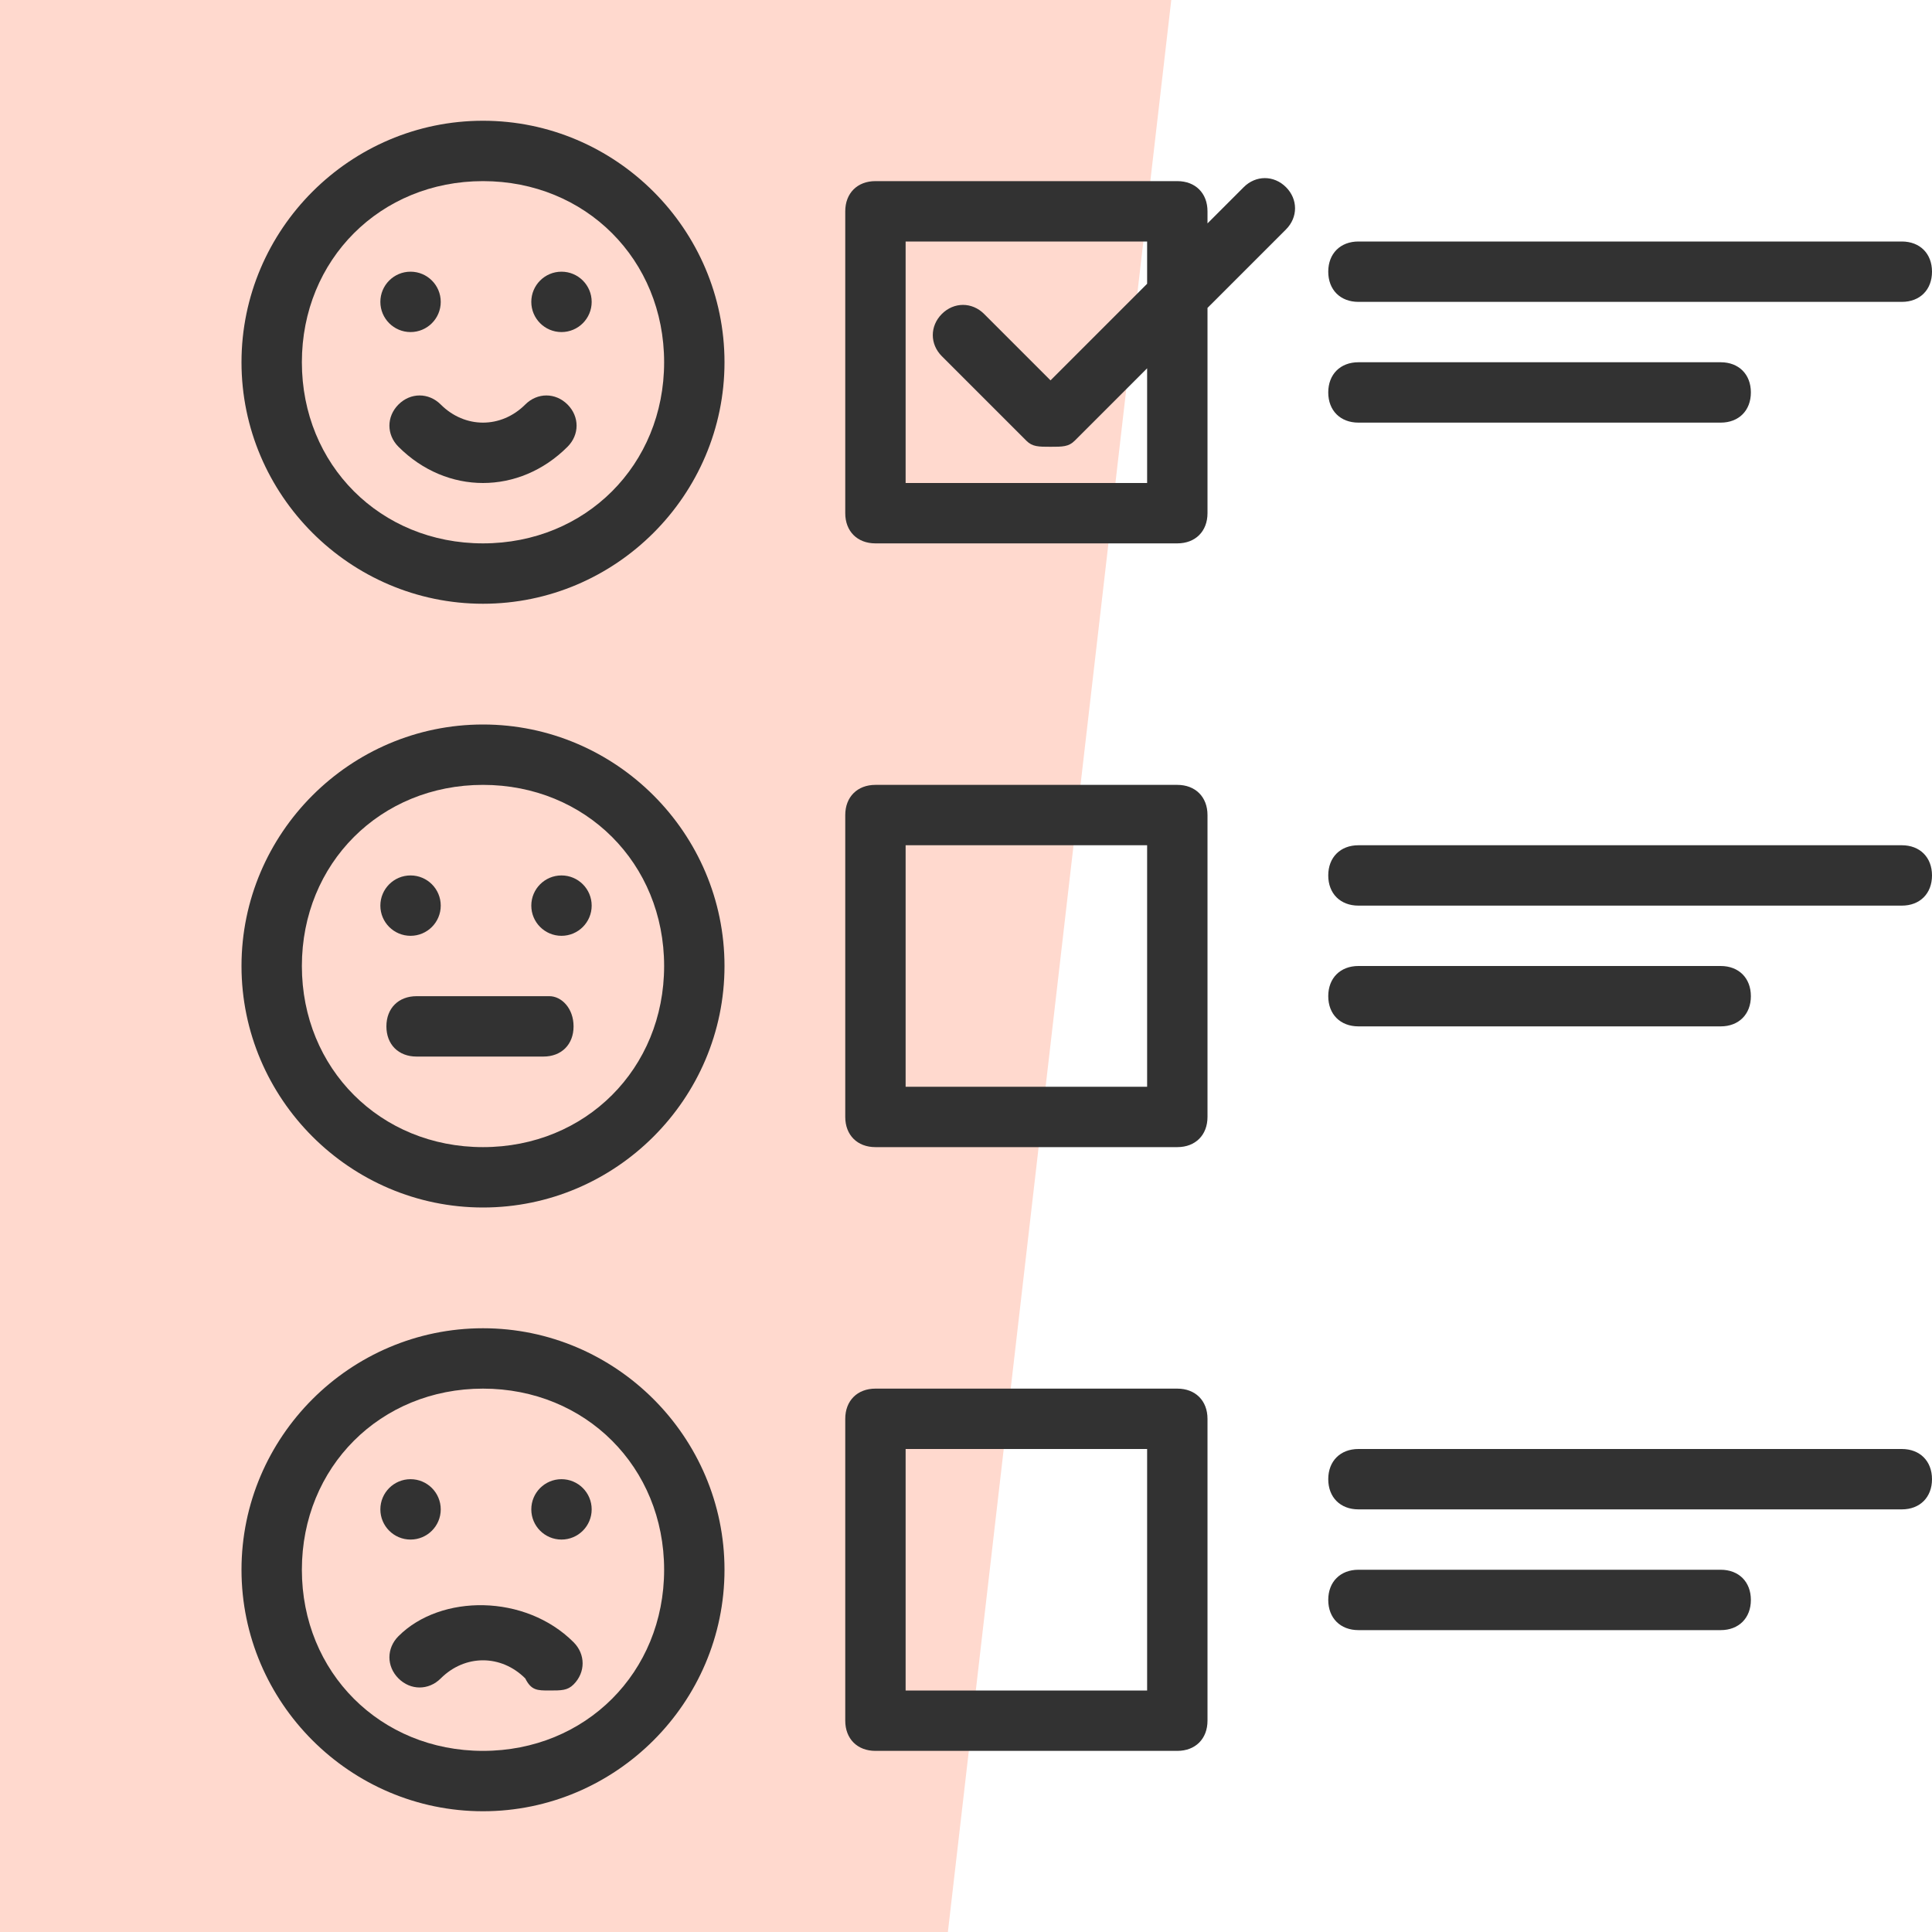 <?xml version="1.0" encoding="utf-8"?>
<!-- Generator: Adobe Illustrator 25.3.0, SVG Export Plug-In . SVG Version: 6.00 Build 0)  -->
<svg version="1.1" id="Layer_1" xmlns="http://www.w3.org/2000/svg" xmlns:xlink="http://www.w3.org/1999/xlink" x="0px" y="0px"
	 viewBox="0 0 32 32" style="enable-background:new 0 0 32 32;" xml:space="preserve">
<style type="text/css">
	.st0{opacity:0.3;fill:#FF7F5C;}
	.st1{fill:#323232;}
</style>
<polygon class="st0" points="15.7,32 0,32 0,0 19.4,0 "/>
<path class="st1" d="M8,2C5.8,2,4,3.8,4,6s1.8,4,4,4s4-1.8,4-4S10.2,2,8,2z M8,9C6.3,9,5,7.7,5,6s1.3-3,3-3s3,1.3,3,3S9.7,9,8,9z"/>
<path class="st1" d="M8.7,6.7c-0.4,0.4-1,0.4-1.4,0c-0.2-0.2-0.5-0.2-0.7,0s-0.2,0.5,0,0.7C7,7.8,7.5,8,8,8s1-0.2,1.4-0.6
	c0.2-0.2,0.2-0.5,0-0.7C9.2,6.5,8.9,6.5,8.7,6.7z"/>
<circle class="st1" cx="6.8" cy="5" r="0.5"/>
<circle class="st1" cx="9.3" cy="5" r="0.5"/>
<path class="st1" d="M8,12c-2.2,0-4,1.8-4,4s1.8,4,4,4s4-1.8,4-4S10.2,12,8,12z M8,19c-1.7,0-3-1.3-3-3s1.3-3,3-3s3,1.3,3,3
	S9.7,19,8,19z"/>
<path class="st1" d="M9.1,16.5H6.9c-0.3,0-0.5,0.2-0.5,0.5s0.2,0.5,0.5,0.5H9c0.3,0,0.5-0.2,0.5-0.5S9.3,16.5,9.1,16.5z"/>
<circle class="st1" cx="6.8" cy="15" r="0.5"/>
<circle class="st1" cx="9.3" cy="15" r="0.5"/>
<path class="st1" d="M8,22c-2.2,0-4,1.8-4,4s1.8,4,4,4s4-1.8,4-4S10.2,22,8,22z M8,29c-1.7,0-3-1.3-3-3s1.3-3,3-3s3,1.3,3,3
	S9.7,29,8,29z"/>
<path class="st1" d="M6.6,27.1c-0.2,0.2-0.2,0.5,0,0.7s0.5,0.2,0.7,0c0.4-0.4,1-0.4,1.4,0C8.8,28,8.9,28,9.1,28c0.2,0,0.3,0,0.4-0.1
	c0.2-0.2,0.2-0.5,0-0.7C8.7,26.4,7.3,26.4,6.6,27.1z"/>
<circle class="st1" cx="6.8" cy="25" r="0.5"/>
<circle class="st1" cx="9.3" cy="25" r="0.5"/>
<path class="st1" d="M20.6,3.1L20,3.7V3.5C20,3.2,19.8,3,19.5,3h-5C14.2,3,14,3.2,14,3.5v5C14,8.8,14.2,9,14.5,9h5
	C19.8,9,20,8.8,20,8.5V5.1l1.3-1.3c0.2-0.2,0.2-0.5,0-0.7S20.8,2.9,20.6,3.1z M19,8h-4V4h4v0.7l-1.6,1.6l-1.1-1.1
	c-0.2-0.2-0.5-0.2-0.7,0s-0.2,0.5,0,0.7L17,7.3c0.1,0.1,0.2,0.1,0.4,0.1s0.3,0,0.4-0.1L19,6.1V8z"/>
<path class="st1" d="M19.5,13h-5c-0.3,0-0.5,0.2-0.5,0.5v5c0,0.3,0.2,0.5,0.5,0.5h5c0.3,0,0.5-0.2,0.5-0.5v-5
	C20,13.2,19.8,13,19.5,13z M19,18h-4v-4h4V18z"/>
<path class="st1" d="M19.5,23h-5c-0.3,0-0.5,0.2-0.5,0.5v5c0,0.3,0.2,0.5,0.5,0.5h5c0.3,0,0.5-0.2,0.5-0.5v-5
	C20,23.2,19.8,23,19.5,23z M19,28h-4v-4h4V28z"/>
<path class="st1" d="M31.5,24h-9c-0.3,0-0.5,0.2-0.5,0.5s0.2,0.5,0.5,0.5h9c0.3,0,0.5-0.2,0.5-0.5S31.8,24,31.5,24z"/>
<path class="st1" d="M28.5,26h-6c-0.3,0-0.5,0.2-0.5,0.5s0.2,0.5,0.5,0.5h6c0.3,0,0.5-0.2,0.5-0.5S28.8,26,28.5,26z"/>
<path class="st1" d="M31.5,14h-9c-0.3,0-0.5,0.2-0.5,0.5s0.2,0.5,0.5,0.5h9c0.3,0,0.5-0.2,0.5-0.5S31.8,14,31.5,14z"/>
<path class="st1" d="M22.5,17h6c0.3,0,0.5-0.2,0.5-0.5S28.8,16,28.5,16h-6c-0.3,0-0.5,0.2-0.5,0.5S22.2,17,22.5,17z"/>
<path class="st1" d="M22.5,5h9C31.8,5,32,4.8,32,4.5S31.8,4,31.5,4h-9C22.2,4,22,4.2,22,4.5S22.2,5,22.5,5z"/>
<path class="st1" d="M22.5,7h6C28.8,7,29,6.8,29,6.5S28.8,6,28.5,6h-6C22.2,6,22,6.2,22,6.5S22.2,7,22.5,7z"/>
</svg>
